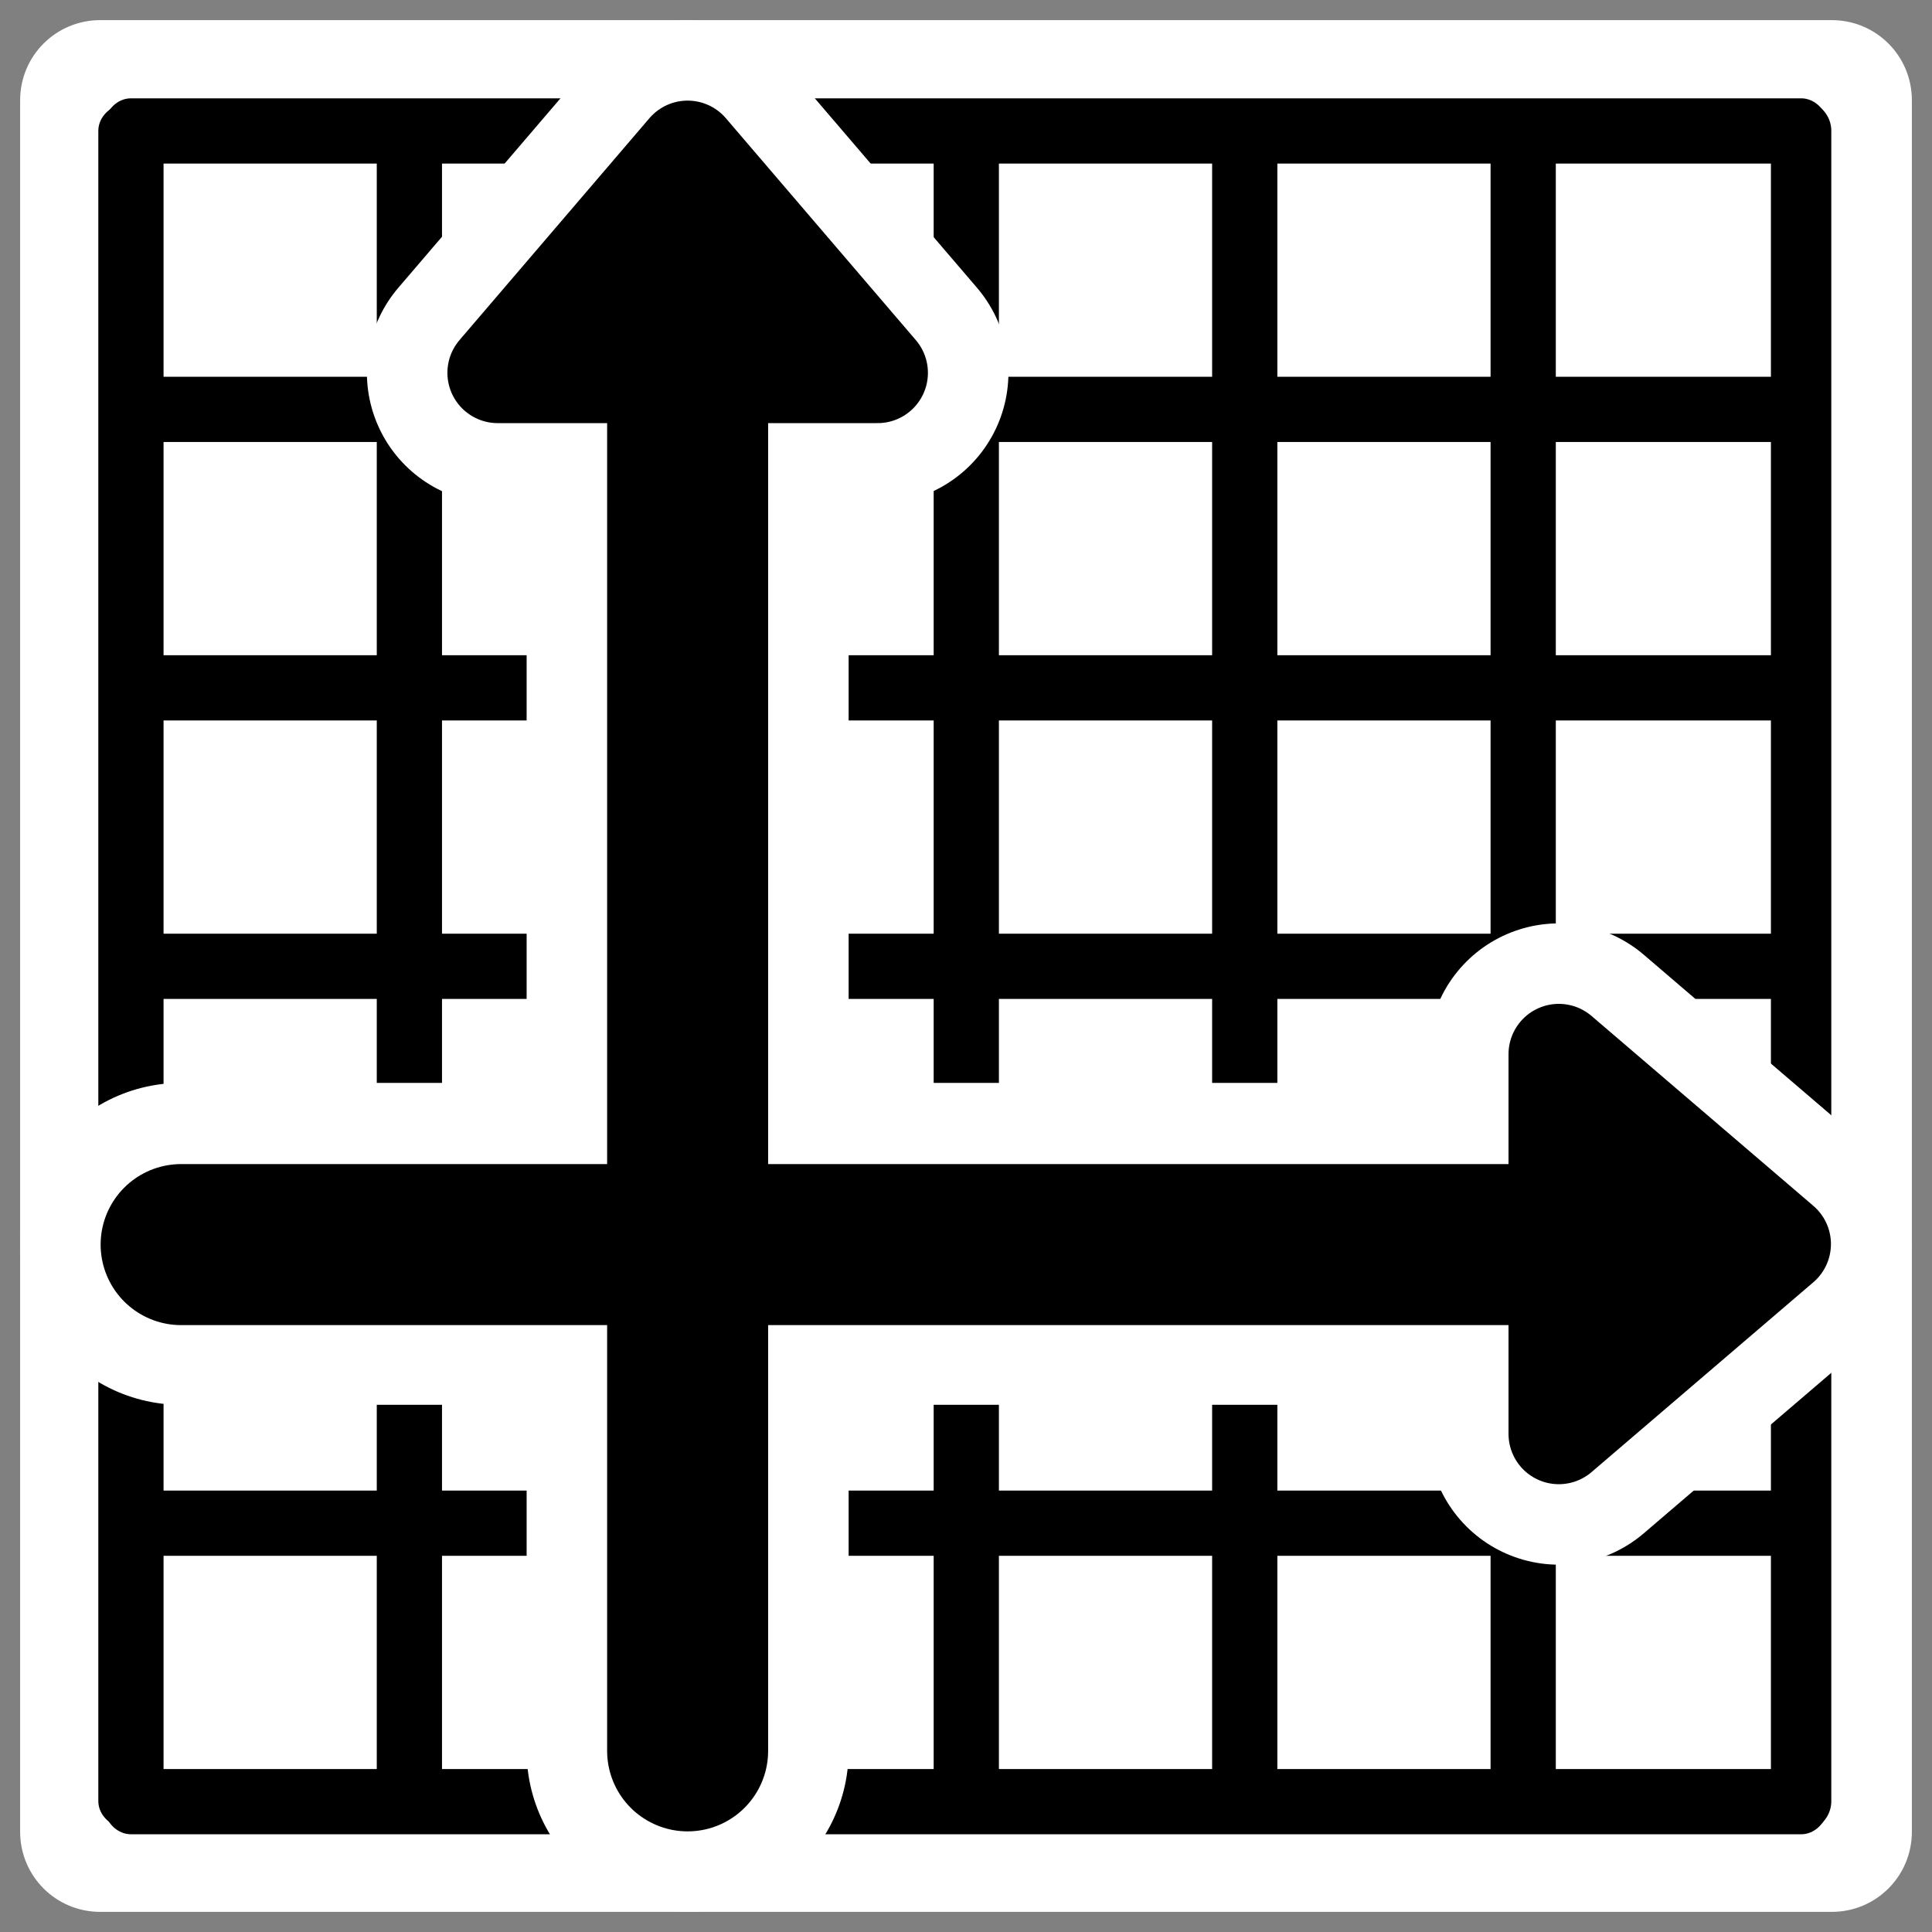 <?xml version="1.0" encoding="UTF-8" standalone="no"?>
<svg
    xmlns:inkscape="http://www.inkscape.org/namespaces/inkscape"
    xmlns:rdf="http://www.w3.org/1999/02/22-rdf-syntax-ns#"
    xmlns="http://www.w3.org/2000/svg"
    xmlns:xlink="http://www.w3.org/1999/xlink"
    xmlns:ns1="http://sozi.baierouge.fr"
    xmlns:cc="http://web.resource.org/cc/"
    xmlns:dc="http://purl.org/dc/elements/1.1/"
    xmlns:sodipodi="http://inkscape.sourceforge.net/DTD/sodipodi-0.dtd"
    id="svg1"
    inkscape:version="0.41"
    viewBox="0 0 60 60"
    sodipodi:version="0.32"
    _SVGFile__filename="oldscale/actions/arrowheads.svg"
    version="1.0"
    y="0"
    x="0"
    sodipodi:docname="coords.svgz"
    sodipodi:docbase="/home/danny/work/icons/mono/scalable/actions"
  >
  <rect x="0" y="0" width="60" height="60" fill="#808080" stroke="none"/>
  <sodipodi:namedview
      id="base"
      bordercolor="#666666"
      inkscape:window-x="0"
      inkscape:window-y="0"
      pagecolor="#ffffff"
      inkscape:zoom="5.5619206"
      inkscape:pageshadow="2"
      borderopacity="1.0"
      inkscape:current-layer="svg1"
      inkscape:cx="67.652626"
      inkscape:cy="10.470033"
      inkscape:window-width="1020"
      inkscape:pageopacity="0.0000000"
      inkscape:window-height="691"
  />
  <path
      id="rect1746"
      style="fill-rule:evenodd;color:#000000;fill:#ffffff"
      d="m3.115 0.625h53.77c1.38 0 2.49 1.11 2.49 2.49v53.77c0 1.38-1.11 2.49-2.49 2.49h-53.77c-1.38 0-2.49-1.11-2.49-2.49v-53.77c0-1.38 1.11-2.49 2.49-2.49z"
  />
  <path
      id="path1096"
      d="m30 3.75v52.5"
      style="stroke-linejoin:round;stroke:#000000;stroke-linecap:round;stroke-width:1.757;fill:none"
      transform="matrix(1.153 0 0 .988 -4.581 .358)"
  />
  <path
      id="path1718"
      d="m37.5 3.75v52.5"
      style="stroke-linejoin:round;stroke:#000000;stroke-linecap:round;stroke-width:1.757;fill:none"
      transform="matrix(1.153 0 0 .988 -4.581 .358)"
  />
  <path
      id="path1719"
      d="m45 3.75v52.5"
      style="stroke-linejoin:round;stroke:#000000;stroke-linecap:round;stroke-width:1.757;fill:none"
      transform="matrix(1.153 0 0 .988 -4.581 .358)"
  />
  <path
      id="path1720"
      style="stroke-linejoin:round;stroke:#000000;stroke-linecap:round;stroke-width:1.875;fill:none"
      d="m55.935 4.063v51.874"
  />
  <path
      id="path1722"
      d="m15 3.75v52.5"
      style="stroke-linejoin:round;stroke:#000000;stroke-linecap:round;stroke-width:1.757;fill:none"
      transform="matrix(1.153 0 0 .988 -4.581 .358)"
  />
  <path
      id="path1723"
      d="m7.5 3.75v52.5"
      style="stroke-linejoin:round;stroke:#000000;stroke-linecap:round;stroke-width:1.757;fill:none"
      transform="matrix(1.153 0 0 .988 -4.581 .358)"
  />
  <path
      id="path1733"
      d="m30 3.75v52.5"
      style="stroke-linejoin:round;stroke:#000000;stroke-linecap:round;stroke-width:1.757;fill:none"
      transform="matrix(-1.8096e-16 1.153 -.988 -1.5512e-16 59.642 -4.581)"
  />
  <path
      id="path1735"
      d="m45 3.75v52.5"
      style="stroke-linejoin:round;stroke:#000000;stroke-linecap:round;stroke-width:1.757;fill:none"
      transform="matrix(-1.8096e-16 1.153 -.988 -1.5512e-16 59.642 -4.581)"
  />
  <path
      id="path1736"
      d="m52.5 3.75v52.5"
      style="stroke-linejoin:round;stroke:#000000;stroke-linecap:round;stroke-width:1.757;fill:none"
      transform="matrix(-1.8096e-16 1.153 -.988 -1.5512e-16 59.642 -4.581)"
  />
  <path
      id="path1737"
      d="m22.5 3.75v52.5"
      style="stroke-linejoin:round;stroke:#000000;stroke-linecap:round;stroke-width:1.757;fill:none"
      transform="matrix(-1.8096e-16 1.153 -.988 -1.5512e-16 59.642 -4.581)"
  />
  <path
      id="path1738"
      d="m15 3.75v52.5"
      style="stroke-linejoin:round;stroke:#000000;stroke-linecap:round;stroke-width:1.757;fill:none"
      transform="matrix(-1.8096e-16 1.153 -.988 -1.5512e-16 59.642 -4.581)"
  />
  <path
      id="path1739"
      d="m7.5 3.75v52.5"
      style="stroke-linejoin:round;stroke:#000000;stroke-linecap:round;stroke-width:1.757;fill:none"
      transform="matrix(-1.8096e-16 1.153 -.988 -1.5512e-16 59.642 -4.581)"
  />
  <path
      id="path1105"
      style="stroke-linejoin:round;stroke:#ffffff;stroke-linecap:round;stroke-width:10.424;fill:none"
      transform="matrix(.959 0 0 .959 .214 -3.49)"
      d="m53.266 43.92h-47.627"
  />
  <g
      id="g1769"
      transform="translate(-81.145 -0)"
    >
    <path
        id="path1108"
        style="stroke-linejoin:round;stroke:#ffffff;stroke-linecap:round;stroke-width:10;fill:none"
        d="m102.5 8.685v45.69"
    />
    <path
        id="path1107"
        style="stroke-linejoin:round;stroke:#ffffff;stroke-linecap:round;stroke-width:8.125;fill:none"
        d="m96.602 11.578h11.798l-5.9-6.891-5.898 6.891z"
    />
    <path
        id="path1109"
        style="stroke-linejoin:round;stroke:#000000;stroke-linecap:round;stroke-width:5;fill:none"
        d="m102.5 8.685v45.69"
    />
    <path
        id="path1110"
        style="stroke-linejoin:round;fill-rule:evenodd;stroke:#000000;stroke-linecap:round;stroke-width:3.125;fill:#000000"
        d="m96.602 11.578h11.798l-5.9-6.891-5.898 6.891z"
    />
  </g
  >
  <path
      id="path1106"
      d="m50.806 37.024v14.243l8.32-7.121-8.32-7.122z"
      style="stroke-linejoin:round;stroke:#ffffff;stroke-linecap:round;stroke-width:9.81;fill:none"
      transform="matrix(.828 0 0 .828 6.343 2.082)"
  />
  <path
      id="path831"
      style="stroke-linejoin:round;stroke:#000000;stroke-linecap:round;stroke-width:5.14;fill:none"
      transform="matrix(.973 0 0 .973 .563 -3.939)"
      d="m52.169 43.773h-46.966"
  />
  <path
      id="path1575"
      d="m50.806 37.024v14.243l8.32-7.121-8.32-7.122z"
      style="stroke-linejoin:round;fill-rule:evenodd;stroke:#000000;stroke-linecap:round;stroke-width:3.773;fill:#000000"
      transform="matrix(.828 0 0 .828 6.343 2.082)"
  />
</svg
>
